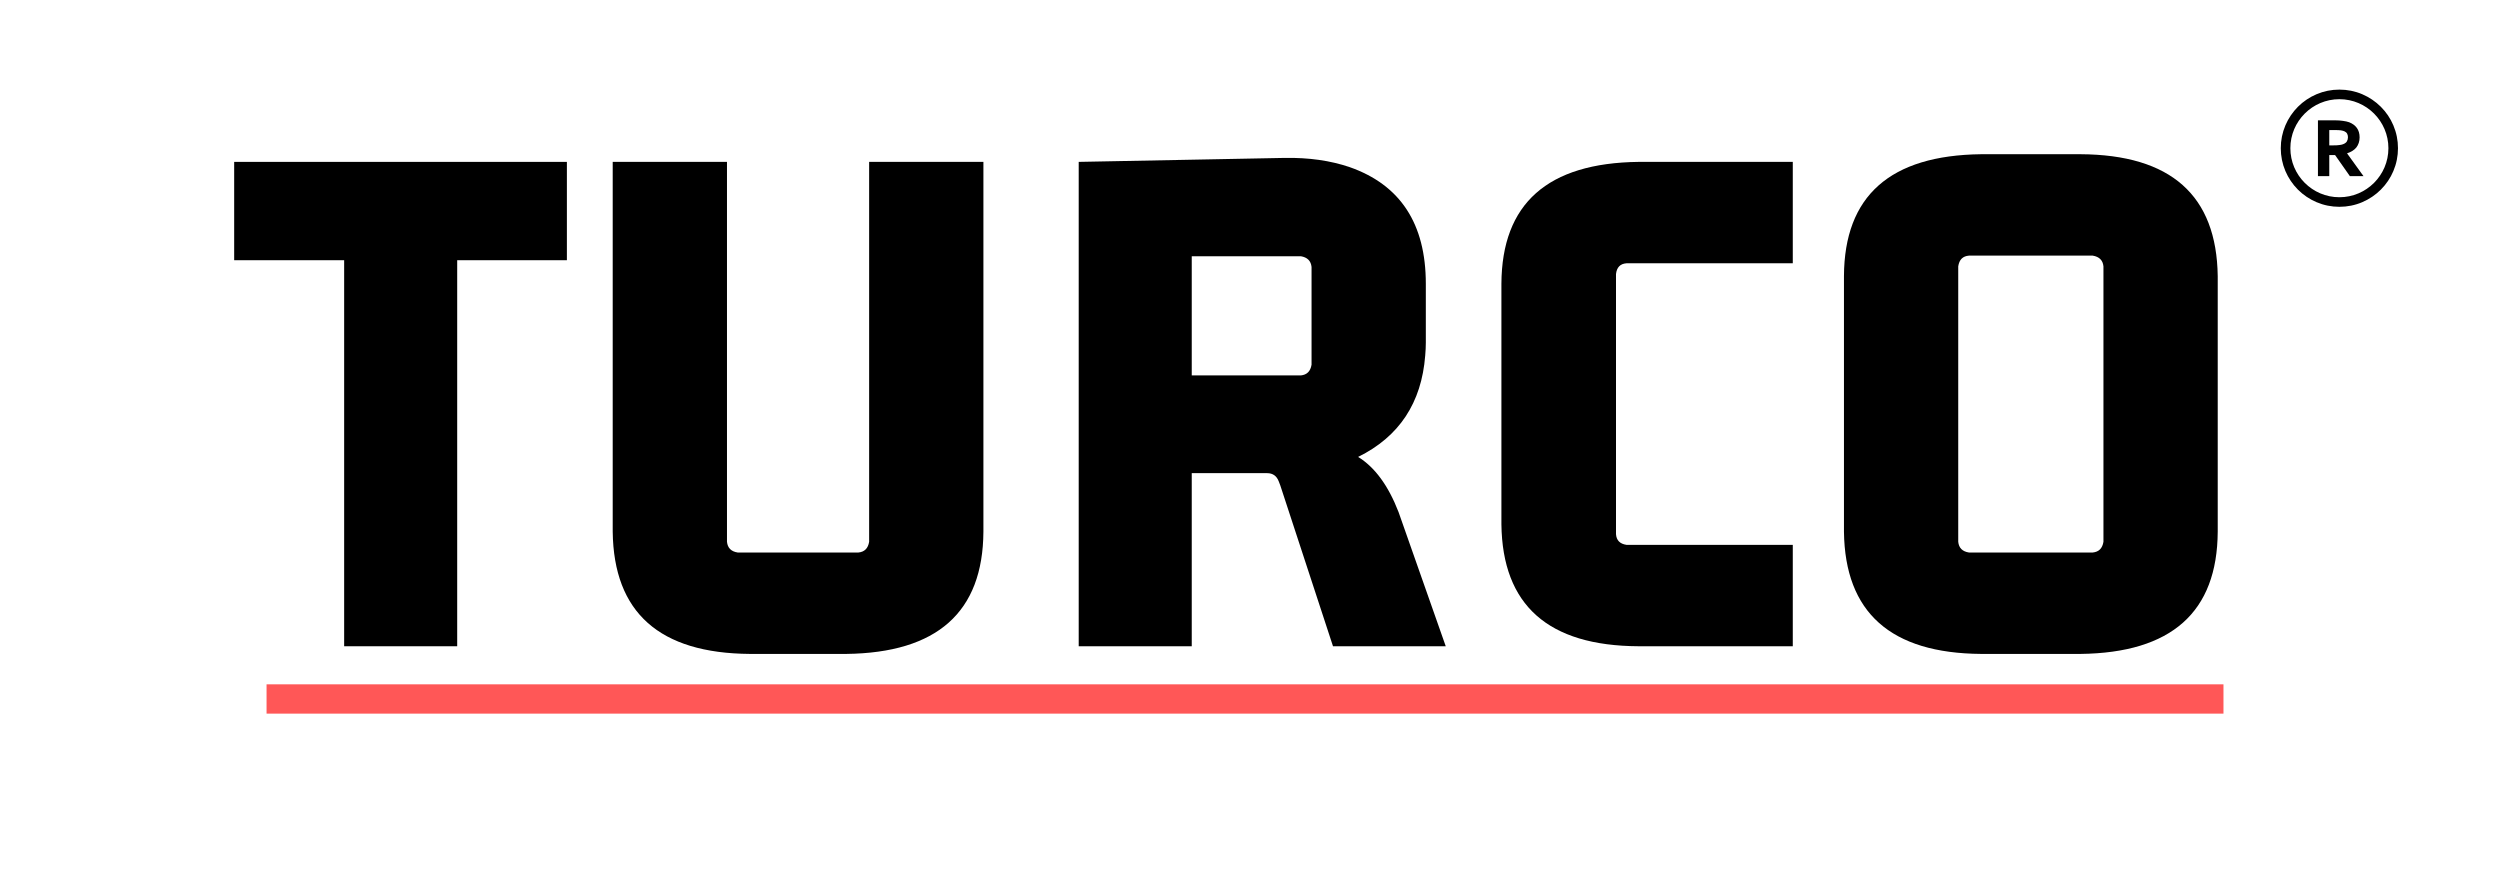 <svg xmlns="http://www.w3.org/2000/svg" xmlns:xlink="http://www.w3.org/1999/xlink" width="170" zoomAndPan="magnify" viewBox="0 0 127.5 45" height="60" preserveAspectRatio="xMidYMid meet"><defs><clipPath id="036083b0dc"><path d="M 116.32 4.57 L 122.297 4.57 L 122.297 10.547 L 116.32 10.547 Z M 116.32 4.57 "></path></clipPath></defs><g id="23bfd4797a"><g style="fill:#000000;fill-opacity:1;"><g transform="translate(11.755, 32.959)"><path style="stroke:none" d="M 11.562 0 L 11.562 -19.688 L 17.156 -19.688 L 17.156 -24.703 L 0.188 -24.703 L 0.188 -19.688 L 5.797 -19.688 L 5.797 0 Z M 11.562 0 "></path></g></g><g style="fill:#000000;fill-opacity:1;"><g transform="translate(29.107, 32.959)"><path style="stroke:none" d="M 14.047 0.391 C 18.691 0.336 21.023 -1.738 21.047 -5.844 L 21.047 -24.703 L 15.219 -24.703 L 15.219 -5.328 C 15.164 -4.992 14.984 -4.812 14.672 -4.781 L 8.516 -4.781 C 8.18 -4.832 8 -5.016 7.969 -5.328 L 7.969 -24.703 L 2.141 -24.703 L 2.141 -5.844 C 2.191 -1.719 4.523 0.359 9.141 0.391 Z M 14.047 0.391 "></path></g></g><g style="fill:#000000;fill-opacity:1;"><g transform="translate(52.295, 32.959)"><path style="stroke:none" d="M 8.484 0 L 8.484 -8.828 L 12.328 -8.828 C 12.617 -8.828 12.816 -8.688 12.922 -8.406 C 12.941 -8.352 12.969 -8.285 13 -8.203 L 15.688 0 L 21.438 0 L 19.031 -6.844 C 18.508 -8.195 17.82 -9.133 16.969 -9.656 C 19.062 -10.688 20.203 -12.41 20.391 -14.828 C 20.41 -15.055 20.422 -15.273 20.422 -15.484 L 20.422 -18.484 C 20.422 -21.547 19.125 -23.531 16.531 -24.438 C 15.551 -24.77 14.453 -24.926 13.234 -24.906 L 2.719 -24.703 L 2.719 0 Z M 14.047 -19.891 C 14.379 -19.836 14.562 -19.656 14.594 -19.344 L 14.594 -14.359 C 14.539 -14.023 14.359 -13.844 14.047 -13.812 L 8.484 -13.812 L 8.484 -19.891 Z M 14.047 -19.891 "></path></g></g><g style="fill:#000000;fill-opacity:1;"><g transform="translate(74.51, 32.959)"><path style="stroke:none" d="M 16.922 -5.172 L 8.438 -5.172 C 8.102 -5.223 7.926 -5.406 7.906 -5.719 L 7.906 -18.984 C 7.945 -19.328 8.125 -19.508 8.438 -19.531 L 16.922 -19.531 L 16.922 -24.703 L 9.062 -24.703 C 4.414 -24.648 2.082 -22.578 2.062 -18.484 L 2.062 -6.219 C 2.113 -2.094 4.445 -0.02 9.062 0 L 16.922 0 Z M 16.922 -5.172 "></path></g></g><g style="fill:#000000;fill-opacity:1;"><g transform="translate(91.901, 32.959)"><path style="stroke:none" d="M 14.828 -19.922 C 15.16 -19.867 15.344 -19.688 15.375 -19.375 L 15.375 -5.328 C 15.32 -4.992 15.141 -4.812 14.828 -4.781 L 8.516 -4.781 C 8.18 -4.832 8 -5.016 7.969 -5.328 L 7.969 -19.375 C 8.02 -19.719 8.203 -19.898 8.516 -19.922 Z M 2.141 -5.844 C 2.191 -1.719 4.523 0.359 9.141 0.391 L 14.203 0.391 C 18.848 0.336 21.18 -1.738 21.203 -5.844 L 21.203 -18.875 C 21.148 -23 18.816 -25.07 14.203 -25.094 L 9.141 -25.094 C 4.492 -25.039 2.16 -22.969 2.141 -18.875 Z M 2.141 -5.844 "></path></g></g><path style="fill:none;stroke-width:2;stroke-linecap:butt;stroke-linejoin:miter;stroke:#ff5757;stroke-opacity:1;stroke-miterlimit:4;" d="M -0.001 1 L 133.604 1 " transform="matrix(0.747,0,-0,0.747,13.595,34.901)"></path><path style=" stroke:none;fill-rule:nonzero;fill:#000000;fill-opacity:1;" d="M 119.746 6.996 C 119.746 7.078 119.727 7.148 119.691 7.211 C 119.656 7.27 119.59 7.32 119.496 7.355 C 119.445 7.375 119.379 7.391 119.301 7.398 C 119.223 7.41 119.125 7.414 119.008 7.414 L 118.793 7.414 L 118.793 6.633 L 119.121 6.633 C 119.227 6.633 119.316 6.641 119.387 6.648 C 119.457 6.66 119.516 6.676 119.562 6.695 C 119.629 6.727 119.676 6.766 119.703 6.816 C 119.73 6.867 119.746 6.93 119.746 6.996 Z M 119.699 7.82 C 119.906 7.754 120.066 7.652 120.172 7.523 C 120.281 7.383 120.34 7.207 120.34 7.008 C 120.34 6.816 120.293 6.652 120.199 6.523 C 120.109 6.398 119.977 6.301 119.805 6.234 C 119.719 6.203 119.609 6.18 119.488 6.164 C 119.367 6.145 119.234 6.137 119.094 6.137 L 118.215 6.137 L 118.215 8.984 L 118.793 8.984 L 118.793 7.91 L 119.09 7.91 L 119.844 8.984 L 120.539 8.984 L 119.699 7.82 "></path><g clip-rule="nonzero" clip-path="url(#036083b0dc)"><path style=" stroke:none;fill-rule:nonzero;fill:#000000;fill-opacity:1;" d="M 119.309 5.059 C 117.93 5.059 116.809 6.18 116.809 7.559 C 116.809 8.938 117.93 10.059 119.309 10.059 C 120.688 10.059 121.809 8.938 121.809 7.559 C 121.809 6.18 120.688 5.059 119.309 5.059 Z M 119.309 10.547 C 118.906 10.547 118.516 10.469 118.145 10.312 C 117.789 10.16 117.469 9.945 117.195 9.672 C 116.922 9.398 116.707 9.078 116.555 8.723 C 116.398 8.352 116.32 7.961 116.32 7.559 C 116.32 7.156 116.398 6.766 116.555 6.395 C 116.707 6.039 116.922 5.719 117.195 5.445 C 117.469 5.172 117.789 4.957 118.145 4.805 C 118.516 4.648 118.906 4.57 119.309 4.57 C 119.711 4.57 120.105 4.648 120.473 4.805 C 120.828 4.957 121.148 5.172 121.422 5.445 C 121.695 5.719 121.914 6.039 122.062 6.395 C 122.219 6.766 122.297 7.156 122.297 7.559 C 122.297 7.961 122.219 8.352 122.062 8.723 C 121.914 9.078 121.695 9.398 121.422 9.672 C 121.148 9.945 120.828 10.16 120.473 10.312 C 120.105 10.469 119.711 10.547 119.309 10.547 "></path></g></g></svg>
